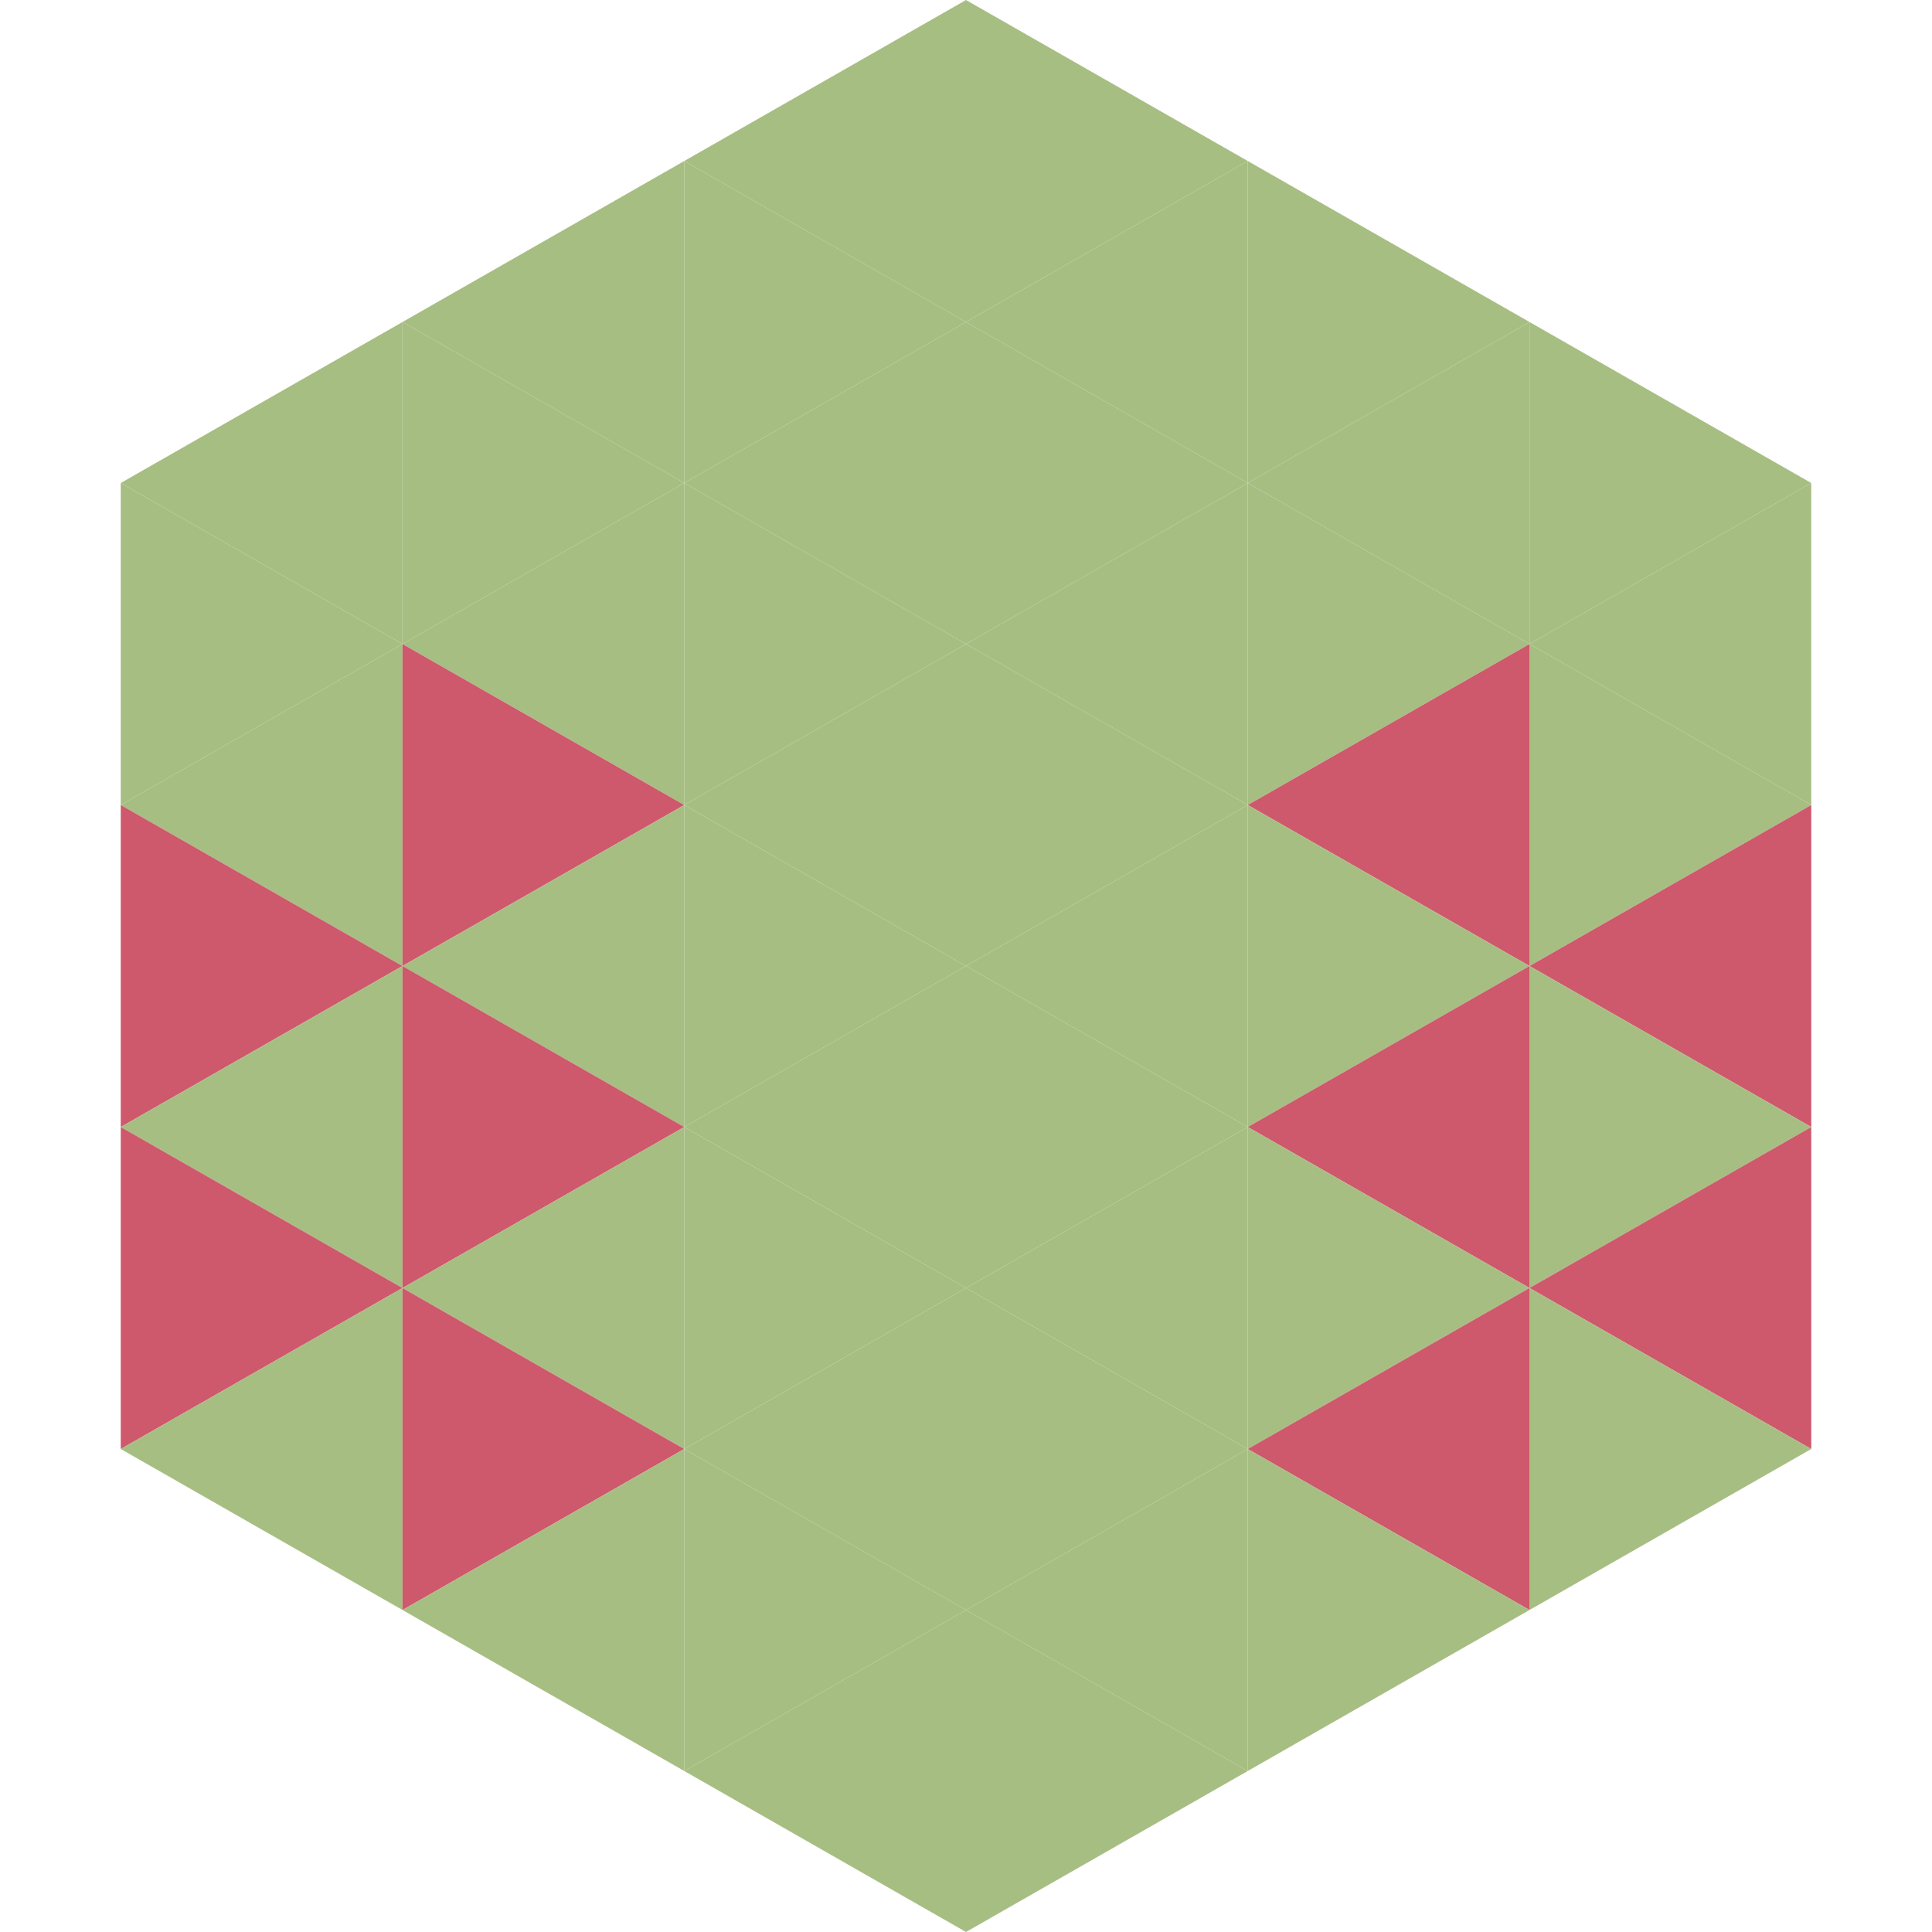<?xml version="1.0"?>
<!-- Generated by SVGo -->
<svg width="240" height="240"
     xmlns="http://www.w3.org/2000/svg"
     xmlns:xlink="http://www.w3.org/1999/xlink">
<polygon points="50,40 15,60 50,80" style="fill:rgb(167,190,131)" />
<polygon points="190,40 225,60 190,80" style="fill:rgb(167,190,131)" />
<polygon points="15,60 50,80 15,100" style="fill:rgb(167,190,131)" />
<polygon points="225,60 190,80 225,100" style="fill:rgb(167,190,131)" />
<polygon points="50,80 15,100 50,120" style="fill:rgb(167,190,131)" />
<polygon points="190,80 225,100 190,120" style="fill:rgb(167,190,131)" />
<polygon points="15,100 50,120 15,140" style="fill:rgb(206,88,108)" />
<polygon points="225,100 190,120 225,140" style="fill:rgb(206,88,108)" />
<polygon points="50,120 15,140 50,160" style="fill:rgb(167,190,131)" />
<polygon points="190,120 225,140 190,160" style="fill:rgb(167,190,131)" />
<polygon points="15,140 50,160 15,180" style="fill:rgb(206,88,108)" />
<polygon points="225,140 190,160 225,180" style="fill:rgb(206,88,108)" />
<polygon points="50,160 15,180 50,200" style="fill:rgb(167,190,131)" />
<polygon points="190,160 225,180 190,200" style="fill:rgb(167,190,131)" />
<polygon points="15,180 50,200 15,220" style="fill:rgb(255,255,255); fill-opacity:0" />
<polygon points="225,180 190,200 225,220" style="fill:rgb(255,255,255); fill-opacity:0" />
<polygon points="50,0 85,20 50,40" style="fill:rgb(255,255,255); fill-opacity:0" />
<polygon points="190,0 155,20 190,40" style="fill:rgb(255,255,255); fill-opacity:0" />
<polygon points="85,20 50,40 85,60" style="fill:rgb(167,190,131)" />
<polygon points="155,20 190,40 155,60" style="fill:rgb(167,190,131)" />
<polygon points="50,40 85,60 50,80" style="fill:rgb(167,190,131)" />
<polygon points="190,40 155,60 190,80" style="fill:rgb(167,190,131)" />
<polygon points="85,60 50,80 85,100" style="fill:rgb(167,190,131)" />
<polygon points="155,60 190,80 155,100" style="fill:rgb(167,190,131)" />
<polygon points="50,80 85,100 50,120" style="fill:rgb(206,88,108)" />
<polygon points="190,80 155,100 190,120" style="fill:rgb(206,88,108)" />
<polygon points="85,100 50,120 85,140" style="fill:rgb(167,190,131)" />
<polygon points="155,100 190,120 155,140" style="fill:rgb(167,190,131)" />
<polygon points="50,120 85,140 50,160" style="fill:rgb(206,88,108)" />
<polygon points="190,120 155,140 190,160" style="fill:rgb(206,88,108)" />
<polygon points="85,140 50,160 85,180" style="fill:rgb(167,190,131)" />
<polygon points="155,140 190,160 155,180" style="fill:rgb(167,190,131)" />
<polygon points="50,160 85,180 50,200" style="fill:rgb(206,88,108)" />
<polygon points="190,160 155,180 190,200" style="fill:rgb(206,88,108)" />
<polygon points="85,180 50,200 85,220" style="fill:rgb(167,190,131)" />
<polygon points="155,180 190,200 155,220" style="fill:rgb(167,190,131)" />
<polygon points="120,0 85,20 120,40" style="fill:rgb(167,190,131)" />
<polygon points="120,0 155,20 120,40" style="fill:rgb(167,190,131)" />
<polygon points="85,20 120,40 85,60" style="fill:rgb(167,190,131)" />
<polygon points="155,20 120,40 155,60" style="fill:rgb(167,190,131)" />
<polygon points="120,40 85,60 120,80" style="fill:rgb(167,190,131)" />
<polygon points="120,40 155,60 120,80" style="fill:rgb(167,190,131)" />
<polygon points="85,60 120,80 85,100" style="fill:rgb(167,190,131)" />
<polygon points="155,60 120,80 155,100" style="fill:rgb(167,190,131)" />
<polygon points="120,80 85,100 120,120" style="fill:rgb(167,190,131)" />
<polygon points="120,80 155,100 120,120" style="fill:rgb(167,190,131)" />
<polygon points="85,100 120,120 85,140" style="fill:rgb(167,190,131)" />
<polygon points="155,100 120,120 155,140" style="fill:rgb(167,190,131)" />
<polygon points="120,120 85,140 120,160" style="fill:rgb(167,190,131)" />
<polygon points="120,120 155,140 120,160" style="fill:rgb(167,190,131)" />
<polygon points="85,140 120,160 85,180" style="fill:rgb(167,190,131)" />
<polygon points="155,140 120,160 155,180" style="fill:rgb(167,190,131)" />
<polygon points="120,160 85,180 120,200" style="fill:rgb(167,190,131)" />
<polygon points="120,160 155,180 120,200" style="fill:rgb(167,190,131)" />
<polygon points="85,180 120,200 85,220" style="fill:rgb(167,190,131)" />
<polygon points="155,180 120,200 155,220" style="fill:rgb(167,190,131)" />
<polygon points="120,200 85,220 120,240" style="fill:rgb(167,190,131)" />
<polygon points="120,200 155,220 120,240" style="fill:rgb(167,190,131)" />
<polygon points="85,220 120,240 85,260" style="fill:rgb(255,255,255); fill-opacity:0" />
<polygon points="155,220 120,240 155,260" style="fill:rgb(255,255,255); fill-opacity:0" />
</svg>

